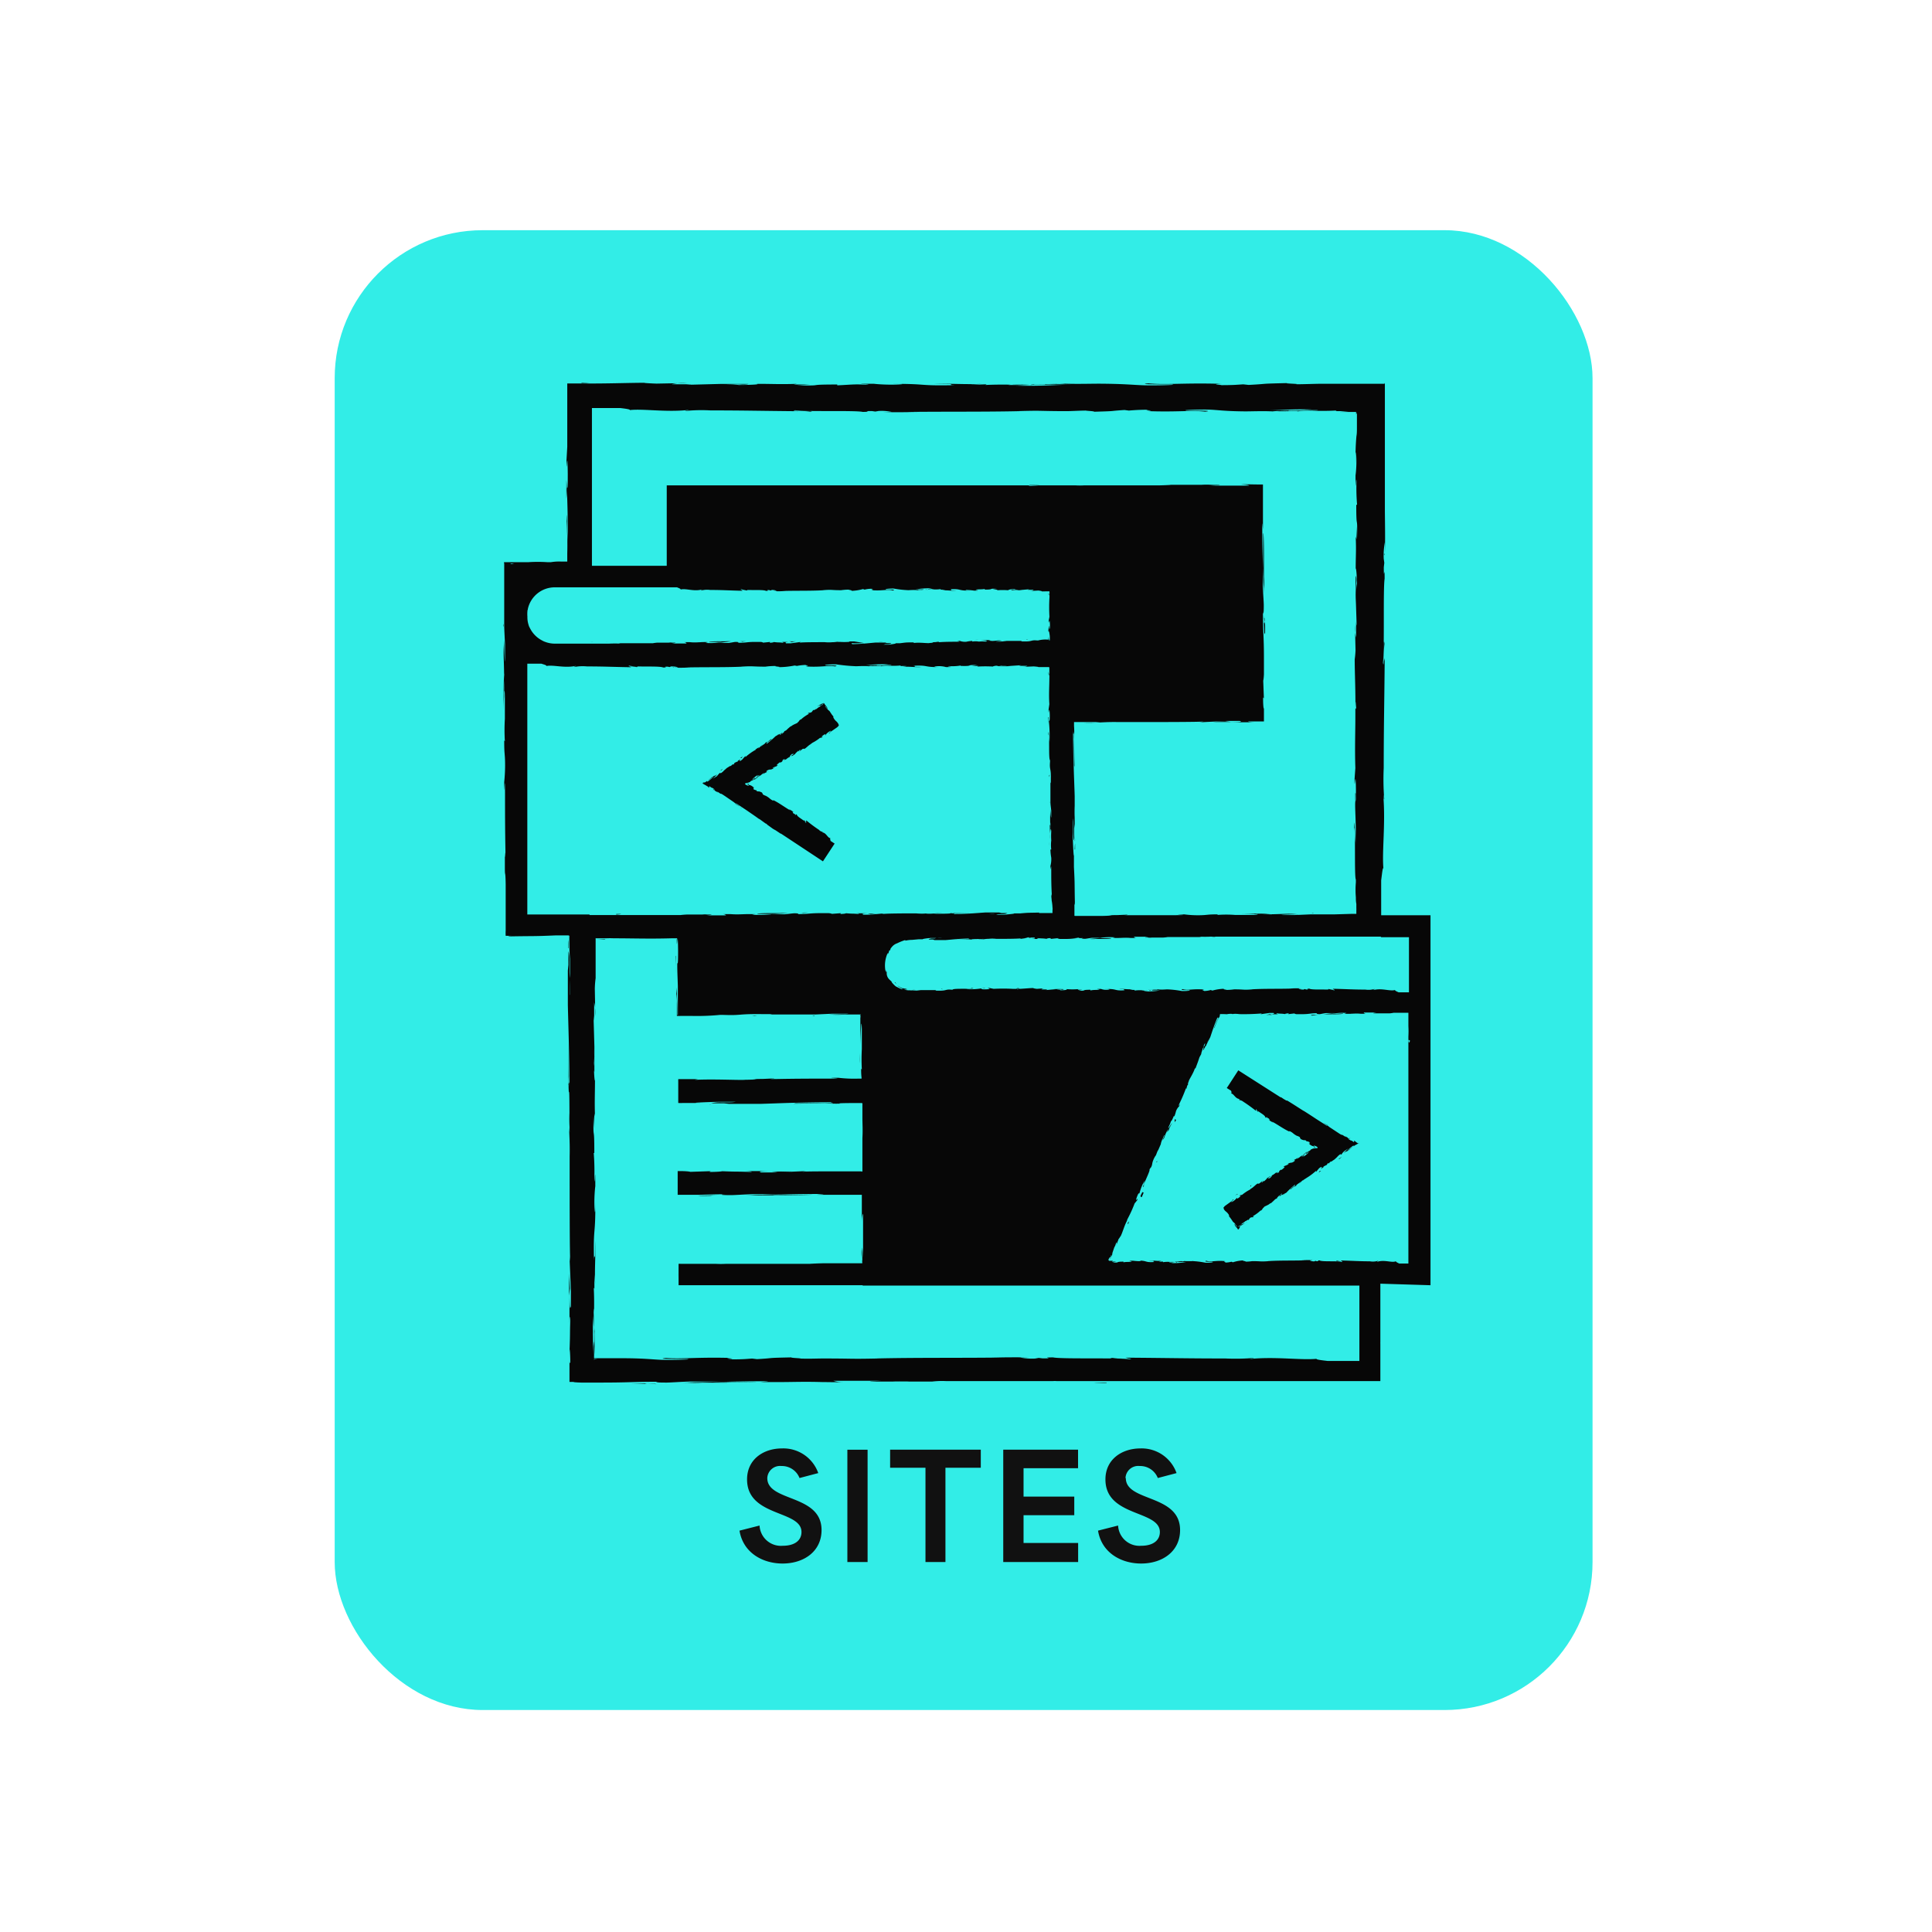 <svg xmlns="http://www.w3.org/2000/svg" viewBox="0 0 235 235"><defs><style>.cls-1{fill:none;}.cls-2{fill:#32ede7;}.cls-3{fill:#111;}.cls-4{fill:#070707;fill-rule:evenodd;}.cls-5{clip-path:url(#clip-path);}</style><clipPath id="clip-path"><path d="M578 28h153v180H578z" class="cls-1"/></clipPath></defs><title>icon-site-235x</title><rect width="153" height="180" x="40.71" y="28" class="cls-2" rx="18"/><path d="M93.33 179.78a1.55 1.55 0 0 1 1.72-1.46 2.3 2.3 0 0 1 2.2 1.46l2.28-.6a4.5 4.5 0 0 0-4.4-3c-2.3 0-4.26 1.35-4.26 3.77 0 4.6 6.62 3.7 6.62 6.4 0 1-.8 1.67-2.27 1.67a2.6 2.6 0 0 1-2.83-2.46l-2.44.62c.44 2.7 2.82 4 5.24 4 2.6 0 4.74-1.48 4.74-4.07 0-4.4-6.6-3.4-6.6-6.32zM103.07 176.34h2.46V190h-2.46zM108.27 178.53h4.3V190H115v-11.47h4.3v-2.2h-11.03v2.2zM122.04 190h9.1v-2.32h-6.64v-3.38h6.17v-2.26h-6.17v-3.45h6.63v-2.26h-9.1V190zM136.9 179.78a1.55 1.55 0 0 1 1.73-1.46 2.3 2.3 0 0 1 2.2 1.46l2.28-.6a4.5 4.5 0 0 0-4.38-3c-2.3 0-4.27 1.35-4.27 3.77 0 4.6 6.62 3.7 6.62 6.4 0 1-.8 1.67-2.26 1.67a2.6 2.6 0 0 1-2.82-2.46l-2.44.62c.44 2.7 2.82 4 5.24 4 2.6 0 4.74-1.48 4.74-4.07 0-4.4-6.6-3.4-6.6-6.32z" class="cls-3"/><path d="M174 156.33v-45h-6v-4.25c.1-.77.18-1.6.27-1.47-.18-2 .26-5.35 0-8.68 0-.74.06.62.1.23a30.25 30.25 0 0 1-.06-3.76v.2c0-5.3.07-7.6.12-13.56l-.1.44c0-1.28 0-1.55.07-2.16-.16-1.47 0 3.6-.18 2.27.2-1.7 0-9 .2-10.2 0-2-.1.57-.1-1.4l.06-.53-.07-.5a8.56 8.56 0 0 1 .14-2c0 .3 0 .9 0 1.22.06-1.57 0-4.3 0-5.15v1.73c0-2.7 0-5.68 0-8.65 0-1.5 0-3 0-4.4 0-.7 0-1.42 0-2.1 0-.37 0-.72 0-1.07s0-.5 0-.74v-.18h-.54.4s.1 0 .1.06-.06 0-.1 0h-3.8c-.85 0-1.74 0-3.92 0h.16c-.88 0-2 .06-3.24.06 1.1-.05-2.07-.1-.63-.15-4.3.1-2.13.08-5 .23l-.65-.07c-1 .06-1.05.1-3.23.1 1.78 0-1.4-.1.6-.16-4.58-.14-6.8.15-8.9-.06-2.1.18 4 .1 2.8.14 1 .05-1.74.13-3.18.1s-2.48-.2-6.16-.2h.76c-1.38 0-2.7.05-4.38 0-.95.1-2.2 0-2.47.12h3.37c-1.9 0-3.7.2-6.85.12.24 0 1.17-.06 1.82-.08-.92 0-1.78 0-2.73 0 .26-.13 4.1 0 6.13-.13-1 0-3.87.1-2.84 0-1.5.2-3.63 0-6.12.13l.16-.08c-.4 0-1.2.05-1.93.05l1.32-.1c-2 .08-3.88-.07-5.82 0 4 0 .9.1 2.62.15-4.88.1-3-.18-8.12-.16.9 0 2.36 0 1.32.07s-2.47 0-3.12-.08c-3.7 0 .57.07-1 .12-1.26-.1-1.82 0-3.44.07v-.1c-4.22 0-1.12.17-4.92.1l1.6-.1h-2l.42-.08c-2.16.07-2.83 0-4.94 0 .5.05-.28.13-2.14.14a9.83 9.83 0 0 0-1.94-.06 17.2 17.2 0 0 1 2.4 0c.13 0 .6 0 .72-.07-1.38 0-3.45 0-4.4 0h1l-3.85.1c-.6 0-.12 0 .36-.06H81.7a5.9 5.9 0 0 1 1.84-.15l-3.66.07c-.24 0-1.87-.08-1.4-.1-2 0-5 .12-7.66.08H69v.94c0 .3 0 .6 0 .92 0 .6 0 1.22 0 1.85 0 1.24 0 2.55 0 4l-.1 1.7c0 2.34.12-2.3.16 1.6 0 2.76-.08 1-.1 2 .05 1.38.14 3.77.07 6.3 0-.84 0-1.5 0-2.28v1.94c-.1-2.34-.07-4-.13-2.2a36.08 36.08 0 0 1 .1 3.9c0 .35 0 .7 0 1h-.68a6 6 0 0 0-1.3.07h-1.27.8a17.35 17.35 0 0 0-2.26 0c-.3 0-.6 0-1 0h-1.96c-.06 0 0 .13 0 .2 0 .62 0 1.15 0 1.44s0 .24 0-.14v2.48c0 .6 0 .6 0 .15V76c0 .55.07 1.77.1 2.36 0 1 0-.48 0-.23v2.1c0 .85-.1-.9-.1-2.34-.16 2 0 1.73 0 6v-2c-.1 1.27-.05 2.8-.1 5.05 0-.53.13-4.48.18-2.2 0 .63 0 1.48 0 2.7a22.13 22.13 0 0 0 0 2.72l-.08-.1c0 1.62.07 1.5.1 2.44a19.46 19.46 0 0 1-.1 2.62c0 2.9.08-2 .1 1.43 0 2.4 0 4.1.05 7 0 1.7-.06-.3-.07.3v1.5c0 .37 0 .25 0 .2 0 1.25.07.1.1 2.07 0 .27 0 1.3 0 2.54 0 .63 0 1.32 0 2 0 .34 0 .68 0 1a5.1 5.1 0 0 0 0 .67H62c.6 0-.3 0-.13.07 3.4-.06 2.9 0 5.66-.12h1.64c.07 0 0 .1 0 .15v.23a1.77 1.77 0 0 0 0-.22.62.62 0 0 0 0-.13s.06 0 .08 0 0 .15 0 .25c0 .6 0 1.62.08 2.57 0-.1 0-.18 0-.27v.68c0-.13 0-.27 0-.4 0 .1 0 .23 0 .34s0 .3 0 .45v1.53a6.38 6.38 0 0 1-.06-.87c0-.37 0-.74 0-1.1a4.66 4.66 0 0 0-.13-1.32c0 .2 0 .6 0 1 0-.2 0-.33 0-.24s0 .43 0 .93l-.07.7v4.18c.07 2.9.17 5.4.2 10-.05-1.13-.08-.24-.14-.3.06-1.25 0-3.55 0-5.93 0 1.24 0 1 0 .65l.06 4.24a15.34 15.34 0 0 0 0 2c.1-.85.06 3.14.1 4.87a12.2 12.2 0 0 1-.07-2.4c-.05 2.3.12 3 .07 5.26 0-.5 0-.8 0-1 0 1.2 0 4.13 0 3.44v-.5c0 3.4 0 10.37.08 10.87a4.72 4.72 0 0 1-.1-.65l.17 4.23v1.87c-.07.24-.14.63-.17-1.33 0 .8 0 1.8 0 3.53 0-.56.08-1.38.1-.63-.07 2.08 0 1.44-.1 4 0-.83.1.1.1 1.4 0-.2-.08.12-.1-.36v2.59s0 0 .07 0h.8c-.83 0-.16.06.57.08-.35 0 2.82 0 3.7 0H73c3.7 0 3.64-.1 7.3-.1-.44 0-1.1.1.77.1.45 0 1.5-.08 2.88-.13h3.78l-4.8.14c1.37 0 .38 0 2.44 0a13 13 0 0 1-1.73 0h4.8c-.2-.06 3.7-.06 3.5-.1l-5.22.05c-.2 0 3-.13 6.43-.12.87 0-.65.08-.58.1.44 0 3.24 0 3.55 0h-1.45c1.9 0 3.1-.07 5.38 0 .8 0 2.35.04 2.48 0a3 3 0 0 1-1.17-.16h2.7-.13H107.2c.27 0-2.1.08-1.14.1h1.06c.83 0-.34 0 1.46 0 .3-.04 3.65 0 .85 0h3.93a10.17 10.17 0 0 1 1.72-.06h11.27c.3 0 1.92 0 1.23 0h2c2 0-2.3 0-.78 0 .13 0 2.68 0 4.15 0-.45 0-3.4 0-4.88 0a2.7 2.7 0 0 1 .45 0H167s-.05 0 0 0h.9s0 0 0-.06v-1c0 .07 0 .63 0 .12 0-.05 0-.32 0-.72v-2.9a.86.86 0 0 1 0-.16c0-.05 0-.1 0-.14v-2.4c0-.08 0-.18 0-.32s0-.3 0-.47v-3.8zM61.3 84.87c0-.56 0-1.68 0-2.1a15.46 15.46 0 0 1 0 2.1zm8 36.15c0-.4 0-1.06 0-1.78-.02.52-.02 1.1-.02 1.76zm98.64-7.02h3.44v6.7h-1.26c-.23-.1-.47-.2-.43-.28-.62.18-1.6-.26-2.6 0-.2 0 .2-.07.08-.12a2.68 2.68 0 0 1-1.1.07h.05c-1.57 0-2.25-.06-4-.1l.13.1a4.56 4.56 0 0 1-.64-.07c-.43.14 1.07 0 .67.16-.5-.2-2.7 0-3-.2-.6 0 .16.1-.42.1l-.15-.06-.15.07c-.4 0-.58-.08-.6-.13a2.23 2.23 0 0 0 .37 0c-.5-.06-1.4 0-1.57 0h.56c-1.6.06-3.54 0-5.08.1h.12c-1.18.1-.94 0-2.24 0a6.65 6.65 0 0 1-1 .07c.33 0-.6-.08-.18-.14a5.67 5.67 0 0 0-1.47.22l-.2-.07a3.17 3.17 0 0 1-.96.12c.52 0-.42-.1.18-.17-1.36-.14-2 .15-2.63-.06-.64.17 1.16.1.8.13.3.06-.5.13-.93.1a12.15 12.15 0 0 0-1.82-.2h.22c-.4 0-.8.07-1.3 0-.27.1-.64 0-.72.13h1a10.2 10.2 0 0 1-2 .12 3.53 3.53 0 0 1 .54-.08c-.3 0-.54 0-.82 0a15 15 0 0 1 1.82-.14c-.3-.05-1.15.1-.84 0-.44.18-1.08 0-1.8.12v-.08c-.13 0-.37 0-.6 0l.4-.1c-.6.08-1.15-.07-1.72 0 1.2 0 .27.1.78.14-1.48.1-.85-.2-2.5-.15.22 0 .83 0 .48.07s-.73 0-.92-.08c-1.1 0 .17.06-.3.1s-.54 0-1 .08v-.08c-1.25 0-.33.16-1.45.1l.47-.1h-.58l.12-.08a8 8 0 0 1-1.47 0c.15.06-.08.14-.63.14-.38 0 .2-.07-.57-.06a1.42 1.42 0 0 1 .7 0 1.72 1.72 0 0 1 .22-.07 11.44 11.44 0 0 0-1.3 0h.3l-1.14.1c-.18 0 0 0 .1-.07-.23 0-.4 0-.73 0 .1-.06.07-.12.55-.15l-1.08.08c-.08 0-.56-.07-.42-.1-.6 0-1.47.13-2.27.1h-.28a22 22 0 0 0-2.3 0l-.5-.1c-.7 0 .68.12-.48.16-.8 0-.3-.08-.6-.1a8.46 8.46 0 0 1-1.85.07c.23 0 .43 0 .66 0h-.57c.68-.08 1.18-.06.64-.13-.08.18-2.22 0-2.3.2h-.38.23c-.74-.07-.55.14-1.5.12-.33 0-.56 0-.34-.07h-.73c-.2 0-.16 0 0 0h-1.12l-.7.08c-.28 0 .15 0 .08 0h-.62c-.25 0 .26-.07.7-.07a1.43 1.43 0 0 0-.64 0 2 2 0 0 1-1-.12 3 3 0 0 0 .52.1 3.7 3.7 0 0 1-1.2-.54c.06.13 1 .6.44.42-.16-.07-.37-.17-.67-.33 0 0-.24-.2-.5-.52h.06c-.3-.3-.3-.27-.46-.47a1.05 1.05 0 0 1-.18-.7c-.17-.73 0 .56-.18-.33a3.62 3.62 0 0 1 .23-1.88c.23-.4 0 .1.1-.05s.1-.25.15-.38.06 0 .06 0c.2-.3-.06-.08.3-.5a1.4 1.4 0 0 1 .6-.4 6.85 6.85 0 0 1 1-.4c.16 0-.08 0 0 .08a4 4 0 0 1 .84-.1l.76-.07h.7c-.5 0 .14-.1.7-.16h.82s-.1 0-.24.06h-.33c-.23 0-.44.1-.4.13h.3c-.05 0-.1 0-.06 0h.27l.2.07H115c.85-.07 1.6-.17 3-.2-.34 0-.07.08-.1.14-.36-.06-1 0-1.74 0 .36 0 .28 0 .2 0l1.24-.06s.27 0 .6.07c-.25-.1.93-.07 1.44-.1 0 0-.1.06-.7.06.67.06.87-.1 1.55-.06a1.8 1.8 0 0 0-.3 0 4 4 0 0 1 1 0h-.2c1 0 3.07 0 3.22-.08a.62.62 0 0 1-.2.1l1.26-.18h.55c.08.07.2.14-.4.17.25 0 .55 0 1 0-.16 0-.4-.1-.18-.1.6.06.43 0 1.18.1-.24 0 0-.12.42-.1-.06 0 0 .08-.1.1l1-.1c-.26 0 0 .07.16.1-.1 0 .85 0 1.1 0h-.4c1.08 0 1.07-.13 2.15-.12-.13 0-.32.1.23.1.13 0 .45-.07.85-.12h1.22l-1.52.14a4.66 4.66 0 0 0 .72 0c.22 0-.33 0-.5 0h1.4c-.05 0 1.1 0 1-.1h-1.54a7.92 7.92 0 0 1 1.9-.1c.27 0-.18.07-.16.08s1 0 1 0h-.43c.58 0 .93-.06 1.6 0 .24 0 .7 0 .74 0-.23 0-.33-.1-.33-.15h1.75c.1 0-.6.08-.32.1a1.14 1.14 0 0 1 .3 0 1.44 1.44 0 0 0 .44 0c.1 0 1.08 0 .25 0 .52 0 .56 0 1.17 0-.14 0 .14 0 .5-.06h3.33c.1 0 .57 0 .37 0 .14 0 .27 0 .58 0 .6 0-.7 0-.24 0 0 0 .8 0 1.23 0a14.08 14.08 0 0 0-1.44 0s.1 0 .25-.05H158s-.2 0 0 0h10zM147 126.47a2.5 2.5 0 0 1-.2.42c.06-.13.13-.28.2-.43zm-4.73 10.68a2.7 2.7 0 0 1-.2.5 1.13 1.13 0 0 1 .2-.5zm-31.95-16.82a.83.83 0 0 1-.55-.14c.16.04.46.08.56.13zm3.72-6.28h.52a2.32 2.32 0 0 1-.5 0zm6.28-2.92a5.68 5.68 0 0 1 .72 0q-.3.02-.7 0zm32.27 0c.45 0 1.35 0 1.68 0a10.14 10.14 0 0 1-1.68-.02zM72 49.63h3.42c.62.07 1.28.16 1.18.25 1.64-.18 4.32.27 7 0 .6 0-.5.06-.18.1a19.5 19.5 0 0 1 3-.06h-.17c4.28 0 6.1.06 10.92.1L96.8 50c1 0 1.25 0 1.74.07 1.18-.15-2.9 0-1.82-.17 1.37.2 7.28 0 8.2.2 1.6 0-.46-.1 1.13-.1l.42.06.4-.07a5.72 5.72 0 0 1 1.6.12c-.24 0-.7 0-1 0 1.36.07 3.82 0 4.28 0h-1.52c4.33-.06 9.63 0 13.82-.1h-.32c3.2-.1 2.56 0 6.07 0h-.12c.7 0 1.64-.07 2.6-.07-.9 0 1.67.1.5.15 3.47-.1 1.72-.07 4-.22l.53.07a25.73 25.73 0 0 1 2.6-.1c-1.43.05 1.13.1-.48.16 3.68.15 5.47-.13 7.15.07 1.7-.18-3.18-.1-2.23-.13-.8-.06 1.4-.14 2.55-.12s2 .22 5 .22h-.6c1.1 0 2.16-.06 3.5 0 .78-.1 1.78 0 2-.13h-2.7c1.53 0 3-.18 5.5-.1-.2 0-.94.05-1.46.07.74 0 1.43 0 2.2 0-.22.13-3.3 0-4.95.13.78.06 3.1-.1 2.28.05 1.2-.2 2.9 0 4.92-.13l-.14.08c.32 0 1 0 1.56 0l-1.06.1c.4 0 .8 0 1.2 0h.8s0 .14 0 .2 0 .1 0 .2v.3c0 .37 0 .76 0 1.15 0-.82 0-1.27 0-1.5a.42.42 0 0 1 0-.16s.07.16.1-.2c0 .16 0 .7 0 1s0 .62 0 .86c0 .47 0 .78-.06 1.1a28.38 28.38 0 0 0-.1 3.3c0-.7 0-1.9.07-1.06s0 2-.08 2.52c0 3 .07-.46.12.8a22.64 22.64 0 0 0 .07 2.78h-.1c0 3.4.16.9.1 4L165 64v1.6l-.1-.33c.08 1.73 0 2.27 0 4 0-.4.14.22.15 1.73a5.6 5.6 0 0 0-.06 1.55 10.12 10.12 0 0 1 0-1.93c0-.1 0-.48-.08-.57-.05 1.1 0 2.77 0 3.54 0-.3 0-.65 0-.84l.1 3.1c0 .48-.04.1-.06-.3 0 .63 0 1.08 0 2a4.5 4.5 0 0 1-.14-1.48l.07 3a10.14 10.14 0 0 1-.1 1.13c0 1.64.12 4 .08 6.18 0 .1 0 .34 0 .8 0 2-.08 3.83 0 6.24l-.1 1.37c0 1.88.13-1.86.17 1.28 0 2.23-.08.83-.1 1.62 0 1.1.14 3 .07 5.07 0-.68 0-1.2 0-1.84l-.05 1.56c-.08-1.9-.06-3.25-.13-1.8.18.23 0 6.07.2 6.3v1-.64a10.44 10.44 0 0 0 0 1.8c0 .24 0 .48.06.82 0 .18 0 .37 0 .6v.6s-.1 0-.15 0h-.6c-.2 0-.2 0 .12 0l-2 .06c-.5 0-.47 0-.1 0h-2.8l-1.9.08c-.77 0 .4 0 .2 0h-1.7c-.68 0 .72-.1 1.9-.08-1.6-.16-1.4 0-4.82 0h1.6c-1-.1-2.27-.06-4.08-.1.43 0 3.6.13 1.78.17-.52 0-1.2 0-2.18 0a14.5 14.5 0 0 0-2.2 0l.1-.07c-1.3 0-1.2.07-2 .1a12.83 12.83 0 0 1-2.1-.1c-2.33 0 1.6.08-1.14.1-1.94 0-3.3 0-5.62 0-1.35 0 .25 0-.24-.06l-1.2.05c-.3 0-.2 0-.15 0-1 0-.08.07-1.67.1-.22 0-1 0-2 0h-1.27s-.08 0-.07-.06v-.66c0-.26 0-.5 0-.77 0-.48 0 .23.06.1-.06-2.72 0-2.33-.12-4.55v-1.9c0 1.4-.1-.38-.15-2a1.77 1.77 0 0 0 0 .24v-.55c0 .1 0 .2 0 .32 0-.1 0-.2 0-.3s0-.23 0-.35v-1.4a4.25 4.25 0 0 1 .05.7c0 .3 0 .6 0 .88 0 .62.08 1.2.12 1.06s0-.48 0-.82c0 .16 0 .26 0 .2s0-.36 0-.76l.07-.57v-3.38c-.07-2.33-.18-4.35-.2-8 .05.92.08.2.13.25-.06 1 0 2.86 0 4.77 0-1 0-.8.05-.54l-.06-3.4a11.48 11.48 0 0 0 0-1.62c0 .17 0 .1 0-.14s0-.2 0-.33h3.14a8 8 0 0 1-1.94.06c1.87.06 2.4-.1 4.24-.06h-.8c1 0 3.33 0 2.78 0h-.42c2.75 0 8.36 0 8.77-.07a3.56 3.56 0 0 1-.53.1l3.4-.17h1.5c.2.06.52.14-1.06.16.66 0 1.47 0 2.84 0-.44 0-1.1-.1-.5-.1H153.74v-.28c0-.12 0-.24 0-.4s0-.6 0-1.13c0 .66-.12-.08-.1-1.14 0 .17.08-.1.1.3l-.1-2.63c0 .66.07.12.1-.47 0 .27 0-2.27 0-3v1.1c0-3-.13-2.92-.12-5.86 0 .35.1.88.1-.62 0-.37-.07-1.22-.12-2.32v-3c0 1.37.1 2.87.14 3.87 0-1.1 0-.3 0-2a8.6 8.6 0 0 1 0 1.4v-3.9c0 .18 0-3-.1-2.8v4.2c0 .17-.12-2.43-.1-5.18 0-.7.07.53.08.47 0-.36 0-2.6 0-2.86v1.17c0-.77 0-1.4 0-2 0-.34 0-.68 0-1V59s0-.08 0-.07H153c-.63 0-1.9-.05-2 0 .62 0 .93.1.94.14h-4.68c-.2 0 1.7-.07.92-.1h-.86a8.46 8.46 0 0 0-1.17 0c-.24 0-2.94 0-.68 0h-3.16c.35 0-.4.05-1.38.07h-9.08a8.56 8.56 0 0 1-1 0h-1.58c-1.62 0 1.86 0 .63 0-.12 0-2.17 0-3.36 0 .37 0 2.75 0 3.94 0H97.53s.5 0 .1 0H81.1v9.78H72zM130.7 98c0 .34 0 .86 0 1.45-.02-.45-.02-.93 0-1.45zM64.2 74.17s0 0 0-.08a3.35 3.35 0 0 1 3.27-2.65h14.88c.23.1.48.18.44.27.6-.18 1.58.26 2.56 0 .22 0-.18.07-.07.12a2.73 2.73 0 0 1 1.1-.07h-.06c1.58 0 2.25.06 4 .1l-.13-.1a4.2 4.2 0 0 1 .64.07c.44-.14-1.06 0-.67-.16.5.2 2.68 0 3 .2.6 0-.17-.1.4-.1l.17.06.15-.07c.37 0 .56.08.58.13a2.3 2.3 0 0 0-.37 0c.5.06 1.4 0 1.6 0h-.58c1.6-.06 3.54 0 5.08-.1h-.1c1.16-.1.93 0 2.22 0a6.75 6.75 0 0 1 1-.07c-.33 0 .6.1.2.15a5.75 5.75 0 0 0 1.46-.22l.2.07a3.25 3.25 0 0 1 1-.1c-.54 0 .4.1-.2.16 1.36.13 2-.16 2.64.05.62-.18-1.17-.1-.82-.14-.3-.05.5-.12.93-.1a12.55 12.55 0 0 0 1.83.2h-.23c.4 0 .8-.06 1.3 0 .28-.1.65 0 .73-.1h-1a10.37 10.37 0 0 1 2-.13 3.53 3.53 0 0 1-.54.08c.27 0 .52 0 .8 0a13.47 13.47 0 0 1-1.8.14c.28.04 1.13-.1.83 0 .44-.2 1.07 0 1.8-.13l-.04.08c.12 0 .37 0 .58 0l-.4.1c.6-.08 1.16.07 1.73 0-1.18 0-.25-.1-.76-.15 1.48-.1.85.2 2.5.15-.22 0-.84 0-.5-.07a7.17 7.17 0 0 1 .94.08c1.1 0-.17-.08.3-.13s.53 0 1-.07v.08c1.24 0 .33-.16 1.45-.1l-.48.1h.6l-.13.08a8.93 8.93 0 0 1 1.46 0c-.15 0 .08-.14.63-.14.4 0-.2.07.6.06a1.56 1.56 0 0 1-.73 0s-.17 0-.2.06a11.42 11.42 0 0 0 1.3 0h-.3l1.13-.1c.18 0 0 0-.1.06.22 0 .38 0 .72 0-.1.06-.06.12-.54.15l1.08-.06c.07 0 .56.07.4.1a4.25 4.25 0 0 0 .5 0H127.65a.15.15 0 0 1 0 .06.38.38 0 0 1 0 .13 2.9 2.9 0 0 0 0 .3 1.9 1.9 0 0 1 0 .3 19.7 19.7 0 0 0 0 2.3l-.1.5c0 .7.12-.7.16.47 0 .8-.08.3-.1.6s.06.47.08.8a3 3 0 0 1 0 .4v.1s-.08 0-.1 0 .06-.1.07-.17 0 .15-.1.1 0-.08 0-.1a.57.57 0 0 0 0-.13c0-.14 0-.13-.04.14 0 0 .07 0 .1.07h-.18a3.55 3.55 0 0 0-1.16.1h-.37.22c-.74-.07-.55.14-1.5.12-.32 0-.55 0-.33-.06h-.74c-.22 0-.17 0 0 0h-1.12l-.7.08c-.28 0 .15 0 .08 0h-.62c-.26 0 .26-.08.7-.08-.6-.16-.53.05-1.78 0h.6a14.7 14.7 0 0 0-1.5-.1c.14 0 1.3.13.64.18a4.35 4.35 0 0 0-.8 0 2.38 2.38 0 0 0-.8 0v-.08a4.7 4.7 0 0 0-.73.1 1.82 1.82 0 0 1-.77-.1c-.86 0 .6.08-.42.1-.72 0-1.2 0-2.07.05-.5 0 .1 0-.1-.06l-.43.06c-.1 0-.07 0-.06 0-.37 0 0 .07-.6.1-.17.07-1.2-.1-1.94 0-.18 0 .1 0 0-.07-1 0-.85 0-1.67.1h-.7c.52 0-.13.12-.7.17h-.64s.1 0 .24-.06h.33c.23 0 .44-.1.4-.13h-.3c.05 0 .1 0 .06 0h-.28l-.2-.06h-1.2c-.85.07-1.6.17-3 .2.34 0 .07-.08.1-.14.36.06 1 0 1.74 0-.36 0-.28 0-.2 0l-1.22-.2s-.27 0-.6 0c.25.1-.93.06-1.44.1 0 0 .1-.07.7-.07-.67-.06-.87.1-1.55.06a1.65 1.65 0 0 0 .3 0 5.08 5.08 0 0 1-1 0h.15c-1 0-3.07 0-3.22.07a.62.62 0 0 1 .2-.1l-1.26.17h-.57c-.07-.07-.18-.14.4-.17-.24 0-.54 0-1 0 .17 0 .4.08.2.1-.63-.07-.44 0-1.2-.1.25 0 0 .1-.4.1.05 0 0-.08.1-.1l-1 .1c.24 0 0-.08-.17-.1.1 0-.84 0-1.1 0h.42c-1.1 0-1.08.12-2.16.1.12 0 .3-.1-.24-.1-.14 0-.45.08-.85.13h-1.23l1.52-.2a4.75 4.75 0 0 0-.74 0c-.2 0 .34 0 .52 0h-1.42c.06 0-1.1 0-1 .08h1.55a8 8 0 0 1-1.9.12c-.25 0 .2-.07.17-.1s-1 0-1 0h.42c-.57 0-.92.07-1.6 0-.23 0-.7 0-.73 0 .23 0 .33.1.33.16h-1.75c-.07 0 .63-.08.34-.1h-.32a1.44 1.44 0 0 0-.43 0c-.1 0-1.1 0-.26 0-.53 0-.56 0-1.17 0 .13 0-.15 0-.5.07h-3.38c-.1 0-.57 0-.37 0-.14 0-.27 0-.58 0-.6 0 .7 0 .23 0 0 0-.8 0-1.23 0a14.28 14.28 0 0 0 1.45 0s-.1 0-.26.05h-7.8a3.36 3.36 0 0 1-1.2-.23 1.87 1.87 0 0 1-.32-.15 3.35 3.35 0 0 1-1.4-1.34c-.07-.12-.13-.25-.2-.38a4.74 4.74 0 0 1-.14-.5 3.08 3.08 0 0 1-.06-.6v-.1a3.92 3.92 0 0 1 .02-.8zm56.3 3.7a1.38 1.38 0 0 1-.62 0 2.62 2.62 0 0 1 .62 0zm-13.1.2h-.54a2.4 2.4 0 0 1 .53 0zm-35.7 33.16h-7.56V108.13s0 .25 0 0c0 0 0-.13 0-.3v-27.1h1.72c.3.1.64.18.6.28.8-.17 2.16.27 3.5 0 .3 0-.25.08-.1.12a5.3 5.3 0 0 1 1.53-.07h-.1c2.15 0 3.07.06 5.48.1l-.18-.08a8.18 8.18 0 0 1 .87.06c.6-.15-1.45 0-.9-.17.68.2 3.64 0 4.1.22.8 0-.23-.1.57-.1l.2.05.2-.08c.54 0 .8.08.82.13h-.5c.68.07 1.92 0 2.15 0h-.76c2.18-.06 4.84 0 6.94-.1h-.16c1.6-.1 1.28 0 3 0h-.02a8.73 8.73 0 0 1 1.3-.08c-.44.05.85.1.26.14a9.94 9.94 0 0 0 2-.2l.27.05a6.46 6.46 0 0 1 1.3-.12c-.72.06.57.1-.24.18 1.83.13 2.73-.15 3.58 0 .85-.18-1.6-.1-1.13-.13-.4-.06.7-.14 1.28-.12a21.94 21.94 0 0 0 2.5.23h-.3c.54 0 1.08-.06 1.76 0 .37-.1.87 0 1-.13h-1.37a19.4 19.4 0 0 1 2.77-.1l-.74.07c.37 0 .72 0 1.1 0-.1.13-1.65 0-2.48.13.4.06 1.56-.1 1.15.05.6-.18 1.46 0 2.47-.12l-.07.08a7.1 7.1 0 0 1 .78 0l-.52.1c.82-.08 1.57.08 2.35 0-1.63 0-.36-.08-1.06-.14 2-.1 1.16.2 3.42.16-.3 0-1.16 0-.68-.08s1 0 1.26.08c1.5 0-.23-.08.4-.12a5.73 5.73 0 0 0 1.4-.07V81c1.7.05.46-.15 2-.1l-.65.1h.8l-.16.08a16.58 16.58 0 0 1 2 0c-.2 0 .1-.13.87-.13.5 0-.3.07.78 0a2.4 2.4 0 0 1-1 0l-.3.07a17.53 17.53 0 0 0 1.8 0h-.43l1.54-.1c.24 0 0 0-.14.07.3 0 .53 0 1 0-.12.05-.1.1-.74.13l1.48-.06c.1 0 .75.06.56.08H127.54c.1 0 .08 0 .1.15 0 .28 0 .56 0 .83a3.54 3.54 0 0 1 0 .4c0 1-.08 1.92 0 3.13l-.1.7c0 1 .1-.94.15.64 0 1.12-.1.42-.1.8a17.3 17.3 0 0 1 .06 2.56c0-.35 0-.6 0-.93v.78c-.1-.93-.07-1.6-.13-.88.18.1 0 3 .2 3.15v.5c0-.13 0-.16 0-.3-.08 1 .13.74.1 2 0 .45 0 .77-.05.46v1c0 .3 0 .23 0-.07v1.54c0 .25.07.73.1 1 0 .4 0-.2 0-.1v.85c0 .34-.1-.36-.1-.94a20.88 20.88 0 0 0 0 2.42v-.8c-.08.5 0 1.14-.1 2 0-.2.14-1.8.2-.9a8.22 8.22 0 0 0 0 1.1 4.33 4.33 0 0 0 0 1.1h-.1a6.74 6.74 0 0 0 .1 1 3.23 3.23 0 0 1-.1 1c0 1.17.1-.8.1.58 0 1 0 1.65.06 2.82 0 .68-.05-.12-.07.12l.06.6c0 .16 0 .1 0 .08a5.63 5.63 0 0 1 .1.84 1.2 1.2 0 0 1 0 .37c0 .06 0 .13 0 .2v.12h-.13c-.1 0-.45 0-.7 0s-.56 0-.8 0 .1 0 0-.06c-1.36.04-1.17 0-2.28.1h-1c.7 0-.2.1-1 .16h-.94a1.3 1.3 0 0 1 .35-.07h.45c.3 0 .6-.1.53-.13h-.4c.08 0 .14 0 .1 0h-.38l-.28-.07h-1.7c-1.16.08-2.18.18-4 .2.46 0 .1-.07.12-.13.5.06 1.44 0 2.4 0-.5 0-.4 0-.27 0l-1.72.06s-.36 0-.8-.06c.33.1-1.28.07-2 .1 0 0 .1-.06 1-.06-.94-.06-1.22.12-2.14 0a2.17 2.17 0 0 0 .4 0 7.58 7.58 0 0 1-1.4 0h.22c-1.38 0-4.2 0-4.4.1a1 1 0 0 1 .27-.1l-1.7.16H105c-.1-.07-.26-.14.54-.17-.33 0-.74 0-1.43 0 .24 0 .57.07.26.08-.83-.07-.58 0-1.6-.1.32 0 0 .1-.58.1.1 0 0-.08.15-.1l-1.32.1c.34 0 .07-.07-.22-.1.13 0-1.14 0-1.5 0h.56c-1.48 0-1.47.12-2.94.12.18 0 .44-.1-.3-.1-.2 0-.63.07-1.18.12h-1.7c.7-.06 1.53-.1 2.08-.14a8.84 8.84 0 0 0-1 0c-.3 0 .45 0 .7 0h-2c.1 0-1.48 0-1.4.1h2.1a15.72 15.72 0 0 1-2.6.1c-.34 0 .27-.07.24-.08-.18 0-1.3 0-1.43 0h.6c-.78 0-1.26.07-2.18 0-.32 0-.95 0-1 0 .3 0 .45.1.45.15H86c-.1 0 .85-.08.46-.1h-.43a2.58 2.58 0 0 0-.6 0c-.1 0-1.46 0-.33 0-.7 0-.75 0-1.6 0 .2 0-.2 0-.7.06h-4.58c-.13 0-.78 0-.5 0-.2 0-.38 0-.8 0-.8 0 .94 0 .32 0-.05 0-1.08 0-1.68 0 .2 0 1.38 0 2 0 0 0-.13 0-.35 0h-5.5zm56-10.1a5 5 0 0 1 0-.85 2.58 2.58 0 0 1 .04.85zm-23 23.1c0 .3 0 .62 0 1.06 0-.27 0-.65 0-1v-.53a.82.82 0 0 1 0-.2.5.5 0 0 1 0 .24c0 .2 0 .28 0 .43zm-32.47 41.14a.13.13 0 0 1 0-.06s0 .06.07 0h.37zm93.12.17h-3.86c-.7-.08-1.45-.17-1.35-.26-1.84.18-4.87-.27-7.9 0-.67 0 .57-.06.2-.1a26.62 26.62 0 0 1-3.4.06h.2c-4.84 0-6.9-.06-12.34-.1l.4.1c-1.16 0-1.4 0-2-.08-1.33.15 3.3 0 2.07.17-1.55-.2-8.23 0-9.27-.22-1.8 0 .52.12-1.27.12l-.48-.06-.45.08a7.28 7.28 0 0 1-1.82-.13h1.12c-1.42-.05-3.92 0-4.68 0h1.58c-4.9.07-10.88 0-15.6.12h.35c-3.6.08-2.9 0-6.86 0h.13c-.8 0-1.85.06-2.94 0 1 0-1.9-.1-.58-.14-3.92.08-1.93.07-4.52.22l-.6-.07c-.88.06-1 .1-2.94.1 1.63-.05-1.26-.1.56-.17-4.16-.13-6.17.15-8.08 0-1.9.18 3.6.1 2.53.13.9.05-1.58.13-2.88.1s-2.27-.22-5.6-.2h.67c-.62 0-1.23 0-1.88 0h-1.6s0 0 0-.08 0-.1 0-.15v-.93a3 3 0 0 0-.07-.9v2.08a2.8 2.8 0 0 1 0-.32q0-.65-.06-1.37c0-1-.05-2.1 0-3.54 0 .2.06 1.06.08 1.65 0-.84 0-1.6 0-2.48.13.25 0 3.73.14 5.6 0-.9-.1-3.53 0-2.6-.2-1.34 0-3.3-.13-5.55l.08.15c0-.36 0-1.1 0-1.76l.1 1.2c-.1-1.83.07-3.53 0-5.3 0 3.7-.1.84-.15 2.4-.1-4.45.2-2.7.16-7.4 0 .8 0 2.15-.08 1.2s0-2.23.08-2.83c0-3.36-.08.52-.12-.9a28.8 28.8 0 0 0-.07-3.14h.07c0-3.84-.15-1-.1-4.47l.1 1.46v-1.8l.08.37c-.06-2 0-2.58 0-4.5 0 .45-.13-.25-.13-2a7.73 7.73 0 0 0 0-1.76 12.05 12.05 0 0 1 0 2.2c0 .1 0 .53.06.64 0-1.25 0-3.14 0-4 0 .34 0 .73 0 .94l-.1-3.5c0-.54 0-.1.07.33 0-.7 0-1.2 0-2.23a5.12 5.12 0 0 1 .14 1.67l-.06-3.33a11.35 11.35 0 0 1 .1-1.28c0-.93 0-2 0-3.27 0-.5 0-1 0-1.58 0-.06 0 0 .07 0h1.22a8.87 8.87 0 0 1 .9 0c2.3 0 4.33.08 7.05 0H82.32c.07 0 .05.07 0 .1 0 2 .12-2.05.16 1.4 0 2.52-.1.95-.1 1.83 0 .63.04 1.5.07 2.47 0 .5 0 1 0 1.57 0 .27 0 .55 0 .83v1s0 .15 0 .13h-.06v-.83c0-.17 0-.34 0-.5v-1 1.92c0-1.15-.07-2.1-.08-2.6s0-.4-.06.43a4.94 4.94 0 0 1 .08 1.17c0 .45 0 1 0 1.52a4.77 4.77 0 0 0 .54 0H84a29 29 0 0 0 3.55-.12h1.16-.7c2.26.08 1.68-.13 4.58-.1 1 0 1.72 0 1 .05h2.26c.55 0 .52 0 .13 0h3.16l2.15-.1c.87 0-.44 0-.22 0h1.9c.8 0-.8.1-2.1.1a13.3 13.3 0 0 0 1.93 0h1.7c.07 0 .14 0 .2 0 0 .28 0 .6 0 1v-.86s0-.1 0-.1h-.17a.3.3 0 0 1 .12 0s0 .06 0 .08c0 .32 0 .66 0 1 0 .75 0 1.6 0 2.63 0-.48.13-4.07.18-2 0 .58 0 1.35 0 2.47a21.94 21.94 0 0 0 0 2.46l-.08-.08a7.6 7.6 0 0 0 .05 1.13c0 .06 0 .07-.06.07H104.38a16.3 16.3 0 0 1-2.38-.1c-2.63 0 1.82.08-1.3.1-2.18 0-3.72 0-6.34.05-1.53 0 .27-.05-.28-.07l-1.36.06c-.33 0-.22 0-.17 0-1.14 0-.1.08-1.9.1-.48.07-3.68-.1-5.9 0-.56 0 .26-.06.1-.08H82.5s0 .06 0 .1a1.2 1.2 0 0 0 0 .18v.57c0 .3 0 .57 0 .93 0 .18 0 .38 0 .62s0 .32 0 .5a3.47 3.47 0 0 0 .56 0h2.12c-1.57 0 .44-.1 2.2-.14h2.12a5.2 5.2 0 0 1-.8.06h-1a4.67 4.67 0 0 0-1.2.12h.93-.22c.1 0 .4 0 .85 0l.64.07h3.81c2.62-.08 4.9-.2 9.07-.2-1 0-.22.07-.27.13-1.14-.07-3.23 0-5.4 0 1.14 0 .9 0 .6.05l3.85-.06a15 15 0 0 0 1.84.05c-.38-.05.33-.06 1.34-.07h1.18c.1 0 .22 0 .18.1 0 .52 0 1 0 1.4 0 0 0 0 0-.35 0-.17 0-.4 0-.7 0-.1 0-.22 0-.37s0 .05 0 .07v.65c0 .37 0 .72 0 1.06 0 .68.06 1.35 0 2.4 0-.48 0-.73 0-.92 0 1.1 0 3.76 0 3.13v-.46c0 .4 0 .83 0 1.3v1c0 .05-.13 0-.2 0h-3.14c-2 0-3.73 0-4 .06a4.1 4.1 0 0 1 .6-.1l-3.86.17h-1.7c-.22-.06-.57-.14 1.2-.16-.73 0-1.64 0-3.2 0 .5 0 1.26.1.57.1-1.88-.07-1.3 0-3.63-.1.76 0-.08.1-1.27.1.18 0-.1-.08.33-.1l-3 .1c.74 0 .13-.08-.54-.1h-.35c-.08 0-.2 0-.28 0v2.74s0 .16 0 .14h.4c-.1 0-.25 0-.36 0h2.45c.82 0 1.64-.07 3.3-.06-.4 0-1 .1.7.1.42 0 1.38-.07 2.63-.12H95l-4.38.14c1.26 0 .35 0 2.23 0a13.57 13.57 0 0 1-1.58 0h4.38c-.2 0 3.34-.05 3.17-.08l-4.75.05c-.2-.05 2.75-.14 5.85-.13.8 0-.6.08-.53.1.4 0 2.93 0 3.22 0h-1.32c.86 0 1.57 0 2.3 0h1.24v.4c0 .22 0 .47 0 .73 0 .7 0 2.13 0 2.26 0-.7.1-1.06.15-1.07v2.44-.1 3c0 .25-.1-1.9-.1-1 0 0 0 .7 0 1a1.2 1.2 0 0 1 0 .33.67.67 0 0 0 0 .2s0 .13 0 .14h-.42c-.27 0-3.32 0-.77 0H100c.4 0-.47 0-1.56.07h-10.2a10.8 10.8 0 0 1-1.12 0h-1.78c-1.82 0 2.1 0 .7 0H82.8a1.14 1.14 0 0 0-.26 0s.1 0 .16 0h4-4.16v2.6H104.93v.04H113s-.58 0-.1 0h52.45zm-74.18-31.18c-.38 0-1 0-1.63 0zm-8.76 10.9v.1-.15zm85.15 8.2c-.2-.04.17-.06.06-.1a2.17 2.17 0 0 1-1 .06h.07c-1.4 0-2-.06-3.6-.1l.12.1a2.53 2.53 0 0 1-.6-.08c-.38.15 1 0 .6.17-.44-.18-2.4 0-2.7-.2-.52 0 .16.1-.36.1l-.14-.05-.14.07c-.34 0-.5-.08-.53-.13a1.83 1.83 0 0 0 .33 0c-.45-.07-1.26 0-1.4 0h.5c-1.44.05-3.18 0-4.56.1h.1c-1.05.08-.85 0-2 0a5.34 5.34 0 0 1-.86.06c.3-.05-.55-.1-.17-.15a4.73 4.73 0 0 0-1.32.23l-.17-.07a2.9 2.9 0 0 1-.86.1c.47 0-.37-.1.16-.16-1.2-.14-1.8.15-2.36-.06-.56.18 1.05.1.74.14.26.05-.46.13-.84.1a10.83 10.83 0 0 0-1.64-.2h.2a11.4 11.4 0 0 1-1.16 0c-.25.1-.58 0-.66.12h.9a8.3 8.3 0 0 1-1.82.12 3.1 3.1 0 0 1 .5-.08c-.26 0-.48 0-.74 0 .07-.14 1.1 0 1.63-.14-.26-.05-1 .1-.75 0-.4.18-1 0-1.63.12v-.08a4.87 4.87 0 0 1-.5 0l.33-.1c-.53.08-1-.07-1.54 0 1.07 0 .24.1.7.15-1.3.1-.82-.2-2.13-.16.25 0 .6 0 .33.07a7.86 7.86 0 0 1-.83-.06c-1 0 .15.07-.27.12s-.48 0-.9.07v-.08c-1.13 0-.3.16-1.32.1l.44-.1h-.53l.12-.1a1.2 1.2 0 0 0-.22 0h-.13c-.07 0-.2 0-.08-.1-.1.08-.18.05 0-.24s0 .22.25-.4c0 .07 0 .16-.06.26a.47.47 0 0 1-.07.15l-.07.1s0 .05 0 .05a4.57 4.57 0 0 0 .4-.82 1.3 1.3 0 0 1-.14.24l.34-1c.1-.13 0 0 0 .12.08-.2.1-.35.23-.63 0 .1.07.1-.08.5l.34-.9c.05 0 .27-.43.23-.3.25-.48.44-1.26.78-1.9a.78.78 0 0 1 .08-.24 15.72 15.72 0 0 0 .85-1.87l.3-.37c.23-.6-.37.5 0-.47.27-.68.18-.2.3-.44a6.77 6.77 0 0 1 .64-1.56c-.08.2-.16.36-.24.56l.26-.45c-.18.6-.4 1-.13.6-.13-.15.8-1.84.68-2l.18-.3-.08.2c.35-.58.1-.5.46-1.27.14-.26.25-.44.18-.25l.24-.62c.08-.16.1-.1 0 .07l.4-.92c0-.14.13-.45.18-.6s0 .12 0 .07l.2-.52c.13-.2 0 .25-.2.6.38-.4.17-.44.72-1.43l-.2.5a12.24 12.24 0 0 0 .66-1.18c-.1.1-.62 1-.4.44a3.8 3.8 0 0 0 .27-.66c.07 0 .2-.27.35-.64l.06.06a4.17 4.17 0 0 0 .2-.63 1.56 1.56 0 0 1 .38-.6c.33-.68-.3.46.06-.38a17.68 17.68 0 0 0 .73-1.7c.2-.4 0 .08.1-.06l.1-.38c0-.1.05-.06.05 0 .12-.3-.06-.05.14-.54 0-.16.55-.93.74-1.56.1-.14 0 .1.06.05.3-.82.27-.7.5-1.4l.3-.55c-.22.4 0-.16.14-.64v.07l.07-.17v.1-.19l.16-.35s0 .1 0 .23l-.16.25c0 .2-.1.4 0 .37a2.5 2.5 0 0 1 .1-.26c0 .06 0 .1 0 .07a1 1 0 0 0 .08-.22l.14-.14v-.06l.48-.95c.25-.73.44-1.38.92-2.5-.08.3 0 .1.1.14-.2.27-.38.86-.65 1.43.14-.3.14-.22.1-.13l.43-1.05s.13-.2.27-.46c-.05 0-.05 0 0-.07v-.1s0-.08.08-.07h.86s-.1.06-.65 0c.6.07.8-.1 1.4 0h-.27a3.34 3.34 0 0 1 .92 0h-.14a26.44 26.44 0 0 0 2.9-.08s-.13.1-.18.1l1.12-.16h.5c.06.05.17.13-.35.15a9.26 9.26 0 0 0 .93 0c-.15 0-.36-.1-.16-.1.55.07.38 0 1.06.1-.22 0 0-.1.37-.1-.05 0 0 .08-.1.1l.87-.1c-.22 0 0 .08.16.1-.1 0 .74 0 1 0h-.37c1 0 1-.12 1.95-.12-.12 0-.3.1.2.12.12 0 .4-.08.77-.13h1.1l-1.38.14c.37 0 .1 0 .65 0 .2 0-.3 0-.47 0h1.28c-.05 0 1 0 .94-.1l-1.4.07a6.15 6.15 0 0 1 1.72-.13c.23 0-.17.08-.15.1s.86 0 .95 0h-.4c.52 0 .84-.06 1.44 0 .2 0 .6 0 .65 0-.2 0-.3-.1-.3-.15h1.53c.07 0-.55.07-.3.1h.28c.22 0-.1 0 .4 0 .07 0 1 0 .2 0 .48 0 .5 0 1.06 0-.12 0 .14 0 .46-.07h1.8c0 .36 0 .7 0 1.15 0 .08 0 .5 0 .33 0 .12 0 .24 0 .52 0 .53 0-.62 0-.2 0 0 0 .7 0 1.1a11.48 11.48 0 0 0 0-1.3s0 .08 0 .23v2.86c0 .64 0 2.27 0 3.22 0 .13 0 .33 0 .38V135.65s0-.17 0 0 0 .1 0 .22v17.82h-1.12c-.2-.1-.42-.2-.4-.28-.44.23-1.32-.2-2.2.05zm-74-29.9zm5.52 0h-.13c-.2-.02-.1-.03.14-.04zm-12.54 10.9H85.1zM72.7 114.27l.88-.06c-.1.03.5.06-.87.06zm52.78 50.85h-.24c.16 0 .27 0 .24 0zm-29.1-11.44zm-24.2 8.17c0-.05 0-.1 0-.15.03.55.03.85 0 .15zm21.65-19.35zm.83.1l-.83-.1c.8 0 1.42 0 2.48 0zM82.5 153.68s0 .2 0 .28zm22.22-19.26zm-18.3 0h.2c-.4 0-.4 0-.2-.02zm-12.84-20.2zm31.23 38.67a6.7 6.7 0 0 1 0-.94c.02.2.02.46 0 .93zm.13 3.38v.05-.05zm-18.6 0h.8-.87zm-3.84-.82c0 .84 0 .88 0 .54s0-.76 0-.87c-.03-2.33 0 .17 0 .35zm2.67-10c-.6-.05.08 0 1.4-.06-.52 0 1.6 0 1.1 0-1.98.02-.3.08-2.5.07zm1.62-.06zm17.74-16.1V128.1c.02.66.02 1 0 1.2zm-12.75-5.68l-.3-.07.62.07zm-9.58-5.25c0-.65 0-1.42 0-2.08.08-.17-.02.7 0 2.08zm82.78-7.3zm-5.37 0h.12c.15 0 .06.02-.16.03zm-28.84-7.75v-.73c-.04.33-.04.57-.05.76zm34.13-17.92l.06.77c-.08-.06-.1.47-.1-.73zm-57.66-35.3h.22c-.15 0-.25 0-.23 0zm31.8 9zM158 49.82h.13c-.5.02-.8.03-.13 0zm-8.25 38zm-.73-.1l.73.1c-.7 0-1.25 0-2.2 0zm-18.26 14.48a.68.68 0 0 0 0-.18c0 .35-.02.35-.03.17zm34.22-16s0 0 0 .08v-.07zM147.35 59a8.06 8.06 0 0 1 .83 0zm-43 .1zm16.8 0h-.72.77zm4 0c-1.5 0 .13 0 .3 0 2.15-.1-.06-.1-.22-.1zm28.65 18c0 .54 0-.07-.06-1.24 0 .47 0-1.42 0-1 .1 1.68.16.2.14 2.14zm-.07-1.84c0 .22 0 .4 0 .6.1-.2.1-.37.08-.7zm-4.6 35.74h1c-.58 0-.87 0-1.06 0zm15.87-.3c0 .08 0 .22 0 .2v-.22l.07-.25zm-.15-12.36c0-.6 0-1.27 0-1.85.1-.16 0 .57 0 1.84zm-37.15-3.17v-.33c0 .16 0 .25 0 .33zm0 2.45v-.06c0-.1 0-.05.02.06zM122.4 111h.63zm5.13-29.3l.07.37s-.06.25-.07-.35zm-45.67-.52H82c-.1.04-.15.04-.14.03zM107.3 81h.06c-.24 0-.36 0-.07 0zm-1.4 30.22l-.36-.1a7.2 7.2 0 0 0 1.1 0zm16.54-.1s0 0-.1 0c.2-.06.2-.05.1-.04zm-36.4 0zm-21.78.12zm8.3 0h.38zm2.38 0c-.75 0 .07 0 .16 0 1.03-.1-.1-.07-.16-.06zM98.2 111c.28 0 0 0-.6.06.22 0-.73 0-.5 0 .9 0 .14-.06 1.1-.06zm-.9.07zm30.3-8.2v-.48a4.93 4.93 0 0 1 0 .5zm.1-8.64l-.1.27v-.15zm-.2-6.07c0-.3 0-.64 0-.93.1-.04 0 .33 0 .96zm-3-10.36h-.24zm-16.13.2h.47zm19.16-5.9l.07.27s-.06.12-.07-.32zm-14.82-.4h.06c-.18 0-.28 0-.05-.03zm-16.4 6.4L96 78a4.8 4.8 0 0 0 .8 0zm12.1-.1s0 0-.06 0c.14 0 .14 0 .07 0zm-26.66 0c.25 0 .32 0 .3 0zm-9.6.1a1.56 1.56 0 0 0-.28 0h.3zm1.47 0c-.54 0 0 0 .12 0 .77-.03-.05 0-.1 0zm16.25-.1c.64 0 .1 0 .8 0 .2 0 0 0-.45.06.17-.06-.52-.06-.35-.06zm.35 0zm28.8-.22a1.75 1.75 0 0 1-.4 0zm6 .06l-.2-.08h.1zm2.6-1c0-.2 0-.46 0-.68 0-.1-.1.17-.1.63zm18.82 51.3l.2-.35zm-9.2 20.74l.06-.26s.02-.16-.14.2zm5.88 4.7c.02-.08.1-.1-.1-.06zm11.35-30.22l.25.1a3.77 3.77 0 0 0-.73 0zm13.07.06c-.22 0-.3 0-.28 0zm3.95 10.1zm0-5.56c0 .08 0 .1 0 .23zm0-1.42c0-.68 0 .05 0 .1-.15.45-.16-.1-.16-.15zm-11.88-3c-.2 0 0 0 .4-.06-.16 0 .47 0 .32 0-.74-.08-.25-.02-.9-.03zm.6-.07zm-17.15 12.75l-.18.28a2.4 2.4 0 0 1 .02-.37zm-2.45 5.14l.14-.13v.1zm-1.5 3.7c-.07.18-.16.4-.24.56-.27-.08-.08-.26.08-.62zm-24.67-24.63h-.25zm-1.67-6.2h.47zm11.28 6.05l-.28.07s-.32-.15.12-.16zm15.88.25c-.03-.1.08-.1-.16-.1zM125.14 114l.27.1a3.83 3.83 0 0 0-.8 0zm-12.1.1s0 0 .06 0c-.1.03-.1.02-.1 0zm26.65 0zm15.8-.13zm-6.2 0zm-1.48 0c.56 0 0 0-.1 0-.72.03.04.03.1.03zm-16.23.13c-.65 0-.1 0-.82 0-.2 0 0 0 .46-.06-.17.08.52.08.35.1zm-.36 0zm-22.35 5.37a1.65 1.65 0 0 0 .2.24 1.28 1.28 0 0 1-.25-.23zm5.7.8l.1.08-.2-.08zm4.54-.1h.68c.05.08-.22-.02-.68 0zm-57.9-50.9v.85c0-.2 0-.45 0-.85zm0 6.92v-.16c0-.24.03-.12.04.15zm7.92 39.14v-1c.05.26.04.6.04 1zm2.57-68.78l-1 .07c.2-.04-.45-.07 1.04-.07zm96.65 21c0-.08 0-.18 0-.27.05.12.05.24.04.2zm-51 100.7zm8.06-121.4h-.16c.6-.07.95-.08.17-.05zM69.22 157.63a.5.5 0 0 1 0 .12v-.12zm.1-.9l-.1.9c0-.88 0-1.55 0-2.73zm-.1-40.93a1.5 1.5 0 0 0 0 .24c0-.47 0-.46 0-.24zm1.6-69.17zm35.25 121.67zm54.4-.1zm-20.86 0h-.05zm-5 0c1.88 0-.16 0-.36 0-2.6.07.14.05.34.04zm-54.85.13c-2.17 0-.34 0-2.74 0-.66 0 .1 0 1.56-.06-.56.08 1.73.08 1.16.1zm-.87 0zm0 0zM61.18 88c0 .72 0 1.1 0 1.33v-.12zm.87-19.46h-.3.5l.3.07h-.33zm6.84-7.84c0-.72 0-1.57 0-2.3a12.28 12.28 0 0 1 0 2.26zm83.3 83.5l-.07.13s-.13-.05.08-.17zm8.34-1.78h.16a1.1 1.1 0 0 0-.3.25zm4.72-3.3l-.26-.17c-.1-.08-.26-.23-.3-.22a.18.18 0 0 1 0 .2l-.3-.2h-.08l-.33-.2c0-.05.28.1.18 0l-.14-.06c-.1-.07 0 0-.16-.14-.06 0-.44-.28-.12 0-.22-.13-.23-.15-.48-.3 0 .04-.1 0-.25-.08l-.26-.17-1.06-.7s-.2-.16-.12-.12a1.55 1.55 0 0 1-.24-.13c-.23-.18.28.17.1 0a4.28 4.28 0 0 1-.5-.28 3.9 3.9 0 0 0 .58.37s-.06 0-.14 0l-1.28-.82c-.3-.2-1-.66-1.45-.94l-.18-.1-1.25-.8-.42-.26-.22-.13s.07 0 0 0h-.1l-.34-.2-.3-.2h-.07l-5.14-3.28-1.2 1.85-.2.3.52.33c.05.14.1.27 0 .34.34 0 .5.64 1.05.67.06.1-.1 0-.1.07s.3.06.5.23a19.22 19.22 0 0 1 1.58 1.14v-.12a1.45 1.45 0 0 1 .22.22c.26 0-.43-.28-.18-.3.1.28 1.1.68 1.1 1 .25.14 0-.14.24 0v.08h.1c.15.1.2.22.17.27a.8.8 0 0 0-.16-.1 4.85 4.85 0 0 0 .64.4l-.2-.16c.68.36 1.44.92 2.13 1.23v-.07c.52.24.36.28.9.58a1.23 1.23 0 0 1 .42.2c-.16 0 .2.23 0 .17.56.26.3.1.7.2l.06.1a.84.84 0 0 1 .45.16c-.24-.08.12.2-.16.1a1 1 0 0 0 .46.32c.1 0 .25.1.13.15.46.08-.14-.2 0-.15 0-.1.33 0 .46.15s-.23.1-.36.13a1 1 0 0 0-.4.13s-.06 0-.1.1a1 1 0 0 1-.3.16c-.05.15-.26.16-.22.3l.4-.3a2.36 2.36 0 0 1-.76.63.86.86 0 0 1 .17-.2c-.14 0-.2.15-.34.2 0-.13.47-.35.65-.6-.13 0-.4.4-.35.2-.07.26-.44.26-.66.57v-.08a1.38 1.38 0 0 1-.22.2l.1-.2c-.2.24-.5.26-.7.45.48-.33.16 0 .4-.1-.55.5-.46.08-1.1.55.08-.07.36-.2.24-.06a2.3 2.3 0 0 1-.42.18c-.43.3.1 0-.05.18s-.2.18-.37.33v-.06c-.53.28 0 .2-.53.46l.13-.2-.22.17v-.1a1.9 1.9 0 0 1-.57.4c.08 0 0 .14-.2.3s.06-.12-.25.1a.34.34 0 0 1 .26-.23.37.37 0 0 0 .06-.1 3.5 3.5 0 0 0-.53.33l.13-.06-.4.38c-.08 0 0 0 0-.08s-.14.14-.27.23c0-.07 0-.1.13-.26l-.4.34s-.26.1-.2 0c-.27.14-.54.5-.88.67a.37.37 0 0 1-.1.1 5.13 5.13 0 0 0-.93.62l-.25.06c-.27.2.34-.1-.1.25s-.17 0-.3.07a2.06 2.06 0 0 1-.7.56c.08-.07.16-.1.25-.18l-.25.12c.23-.26.44-.37.2-.3 0 .1-.2.25-.42.4l-.46.33c-.14.1-.2.2-.17.2-.15 0 0 .15 0 .23l-.1-.16a1 1 0 0 0 .32.45 1.43 1.43 0 0 1 .34.37c.07.14.1.25 0 .17l.23.27c.05.1 0 .1 0 0l.3.45a3 3 0 0 1 .27.24c.07.13-.05-.07-.05 0l.25.3c0 .08 0 .07-.07 0a3.1 3.1 0 0 1-.23-.32.67.67 0 0 0 .2.4 1.93 1.93 0 0 1 .2.24s0 .08.06.07l.1-.08.24-.52-.4.28a1.45 1.45 0 0 0 .47-.2l.28-.18.2-.1-.34.12c-.17.08-.25.08-.04-.08a1.34 1.34 0 0 0 .34-.24s.16-.06.34-.2v.08c.18-.14.14-.16.24-.27s.3-.1.37-.1c.35-.23-.3.08.1-.2a4.8 4.8 0 0 0 .8-.6c.23-.1 0 .06.08 0l.15-.17s0-.07.2-.24c0-.12.54-.24.78-.5.1 0 0 .05 0 .06a7 7 0 0 0 .6-.55l.3-.14c-.23.1 0-.13.2-.32l.1-.06h.04a.2.2 0 0 1 0-.06l.17-.12s0 .07-.06.12l-.14.06c-.07.1-.13.18-.1.2a.6.6 0 0 1 .12-.1s0 0 .1-.1h.12l.5-.27a8.72 8.72 0 0 1 1.08-1c-.1.14 0 .1 0 .15-.18 0-.4.3-.7.48.15-.1.14 0 .1 0l.48-.4c0 .06.12 0 .27-.1-.16 0 .34-.3.52-.47 0 0 0 .08-.25.24.3-.13.3-.33.6-.46-.06 0-.1.06-.1.1.1-.13.47-.34.4-.27h-.05a7.56 7.56 0 0 0 1.25-.92.34.34 0 0 1 0 .13l.4-.47.23-.14c.07 0 .15.07-.07.25a2.3 2.3 0 0 0 .42-.28c-.07 0-.2 0-.12 0 .28-.12.2-.1.52-.25-.1.06 0-.1.1-.2 0 0 .08.07 0 .12l.35-.34c-.1.07 0 .07.13 0-.05 0 .33-.22.43-.3l-.18.1c.44-.3.36-.4.8-.68 0 .05-.07.18.15 0 0-.06.14-.2.28-.34l.48-.32-.53.52a2 2 0 0 0 .3-.18c.1 0-.1.12-.18.17l.57-.38c-.06 0 .4-.33.36-.34l-.6.46c-.04 0 .3-.35.7-.6.12-.06 0 .1 0 .1l.22-.15.27-.17-.23.18a3.82 3.82 0 0 0 .42-.3h.05s0 0-.06 0zm-14.52 10c.12-.14.2-.15.4-.26-.14.08-.33.27-.4.27zm5.35-3.75a1.4 1.4 0 0 1 .2-.14.84.84 0 0 1-.2.14zm8.16-6.9l-.12-.1c.1.06.13.08.12.1zm-6.6-4.1l-.07-.06.2.16zm2.42 1.5l.12.06s-.06-.02-.12-.07zm.72.44c-.23-.14 0 0 0 0 .37.22.03.02 0 0zm2.4 4.45c-.28.16 0 .06-.32.24-.1 0 0 0 .15-.18-.03.06.22-.13.17-.07zm-11.62 7.94a.45.45 0 0 1 .17-.1zm-2.32-1.3v-.07.12zm1-2l.27-.18c.1.06-.07.05-.25.18zm-51.7-54.83l.1-.12s.1 0-.1.12zm-8.34 1.64h-.17a.93.93 0 0 0 .3-.23zM86 95.6c.1.08.25.24.28.23a.17.17 0 0 1 0-.2l.3.2h.07l.32.22s-.3-.1-.2 0l.15.06c.1.1-.06 0 .16.15.06 0 .44.3.12 0 .22.13.22.15.47.3 0-.04.1 0 .25.1l.26.17 1.05.72s.22.16.13.12c.06 0 .12.06.24.14s-.27-.18-.1 0c0 0 .32.2.5.3a3.8 3.8 0 0 0-.58-.38s.06 0 .14 0l1.27.84c.28.2 1 .68 1.43 1l.18.1L94 100.8l.22.13s-.08 0 0 0l.1.05.33.22.3.2H95l5.1 3.37 1.42-2.16-.5-.33c0-.13-.1-.27 0-.33-.35 0-.5-.65-1-.7-.07-.1.1 0 .08-.07a.67.67 0 0 1-.48-.24 17.9 17.9 0 0 1-1.56-1.16v.23a1.05 1.05 0 0 1-.22-.23c-.26 0 .42.3.17.32-.08-.3-1.06-.72-1.08-1-.24-.17 0 .12-.23 0V99h-.1c-.16-.1-.2-.22-.17-.27a.7.7 0 0 0 .15.08 4.53 4.53 0 0 0-.63-.4l.2.18c-.67-.38-1.42-.95-2.1-1.27v.08c-.5-.25-.35-.3-.9-.6a1.45 1.45 0 0 1-.4-.2c.15 0-.2-.24 0-.17-.57-.26-.3-.1-.72-.2v-.1a.94.94 0 0 1-.44-.18c.23.1-.12-.2.16-.1a2 2 0 0 0-.34-.27.87.87 0 0 0-.2-.08c-.1 0-.23-.1-.13-.16-.44-.06.13.22 0 .18 0 .1-.32 0-.45-.15a.1.1 0 0 1 0-.07.93.93 0 0 1 .2-.06 1.4 1.4 0 0 0 .42-.14s0-.1.34-.2c.07-.16.28-.16.24-.3l-.4.3a2.4 2.4 0 0 1 .77-.64.92.92 0 0 1-.16.2c.13 0 .2-.15.33-.2 0 .14-.48.35-.67.6.15 0 .42-.38.37-.18.08-.27.45-.27.67-.58v.08a1.4 1.4 0 0 1 .2-.2l-.1.2c.2-.23.5-.24.72-.43-.5.33-.16 0-.4.1.55-.48.46 0 1.1-.53-.08.07-.36.18-.24.06a2.17 2.17 0 0 1 .42-.17c.44-.3-.1 0 .06-.18s.2-.18.37-.33l.05.07c.53-.3 0-.22.53-.47l-.13.2.22-.16v.1a1.77 1.77 0 0 1 .58-.4c-.1 0 0-.15.18-.3s0 .12.26-.1a.33.33 0 0 1-.27.22s0 .1 0 .12a2.56 2.56 0 0 0 .52-.34l-.13.07.4-.38c.08 0 0 0 0 .07s.13-.14.26-.23c0 .07 0 .12-.14.27l.4-.33s.26-.1.22 0c.26-.13.53-.48.88-.65a.43.43 0 0 1 .1-.1 5.2 5.2 0 0 0 .93-.6l.26-.06c.28-.2-.33.08.12-.25s.16 0 .3-.06a2.1 2.1 0 0 1 .7-.55 2.6 2.6 0 0 1-.26.18l.26-.1c-.23.25-.45.36-.2.27 0-.08.2-.23.42-.38l.46-.32c.14-.1.22-.2.17-.2.16 0 0-.14 0-.22a1.53 1.53 0 0 0 .1.16 1.37 1.37 0 0 0-.3-.46 1.4 1.4 0 0 1-.34-.4c-.08-.14-.12-.24 0-.16l-.23-.28c0-.1 0-.08 0 0l-.3-.45a2 2 0 0 1-.27-.24c-.06-.13.06.07 0 0l-.24-.3c0-.1 0-.07.06 0a2 2 0 0 1 .22.32c0-.14-.1-.3-.2-.4l-.18-.24s0-.1-.07-.07l-.1.07-.26.14.38-.26a1.74 1.74 0 0 0-.44.2l-.28.16-.2.1s.83-.36.4 0a1.42 1.42 0 0 0-.37.26s-.17.06-.35.18v-.07c-.2.14-.15.17-.25.27a.54.54 0 0 1-.37.1c-.35.22.3-.07-.1.2a4.8 4.8 0 0 0-.83.6c-.2.1 0-.07-.07 0l-.15.15s0 .06-.2.23c0 .1-.54.22-.8.48-.08 0 0 0 0-.05a6.18 6.18 0 0 0-.6.53l-.32.15c.25-.1 0 .12-.2.3h-.08l-.18.13s0-.06.06-.12h.16c.07-.1.13-.2.1-.2l-.12.1-.1.08h-.12l-.5.28a10 10 0 0 1-1.1.94c.12-.13 0-.1 0-.14a5.23 5.23 0 0 0 .7-.48c-.14.1-.12 0-.1 0l-.47.37s-.13 0-.27.1c.15 0-.35.3-.54.46 0 0 0-.08.26-.24-.3.13-.3.33-.6.45.06 0 .1 0 .1-.08s-.5.3-.42.24h.07a7.15 7.15 0 0 0-1.27.9.26.26 0 0 1 0-.14l-.42.47-.22.15c-.07 0-.16-.07.07-.25a3.3 3.3 0 0 0-.4.28c.06 0 .2 0 .1 0a4.26 4.26 0 0 0-.52.23c.1 0 0 .1-.1.2 0 0-.08-.07 0-.12l-.36.33c.1-.1 0-.08-.12 0s-.34.2-.44.3l.18-.1c-.45.27-.38.38-.82.65 0 0 .08-.17-.15 0l-.28.33-.5.3.54-.5a2.12 2.12 0 0 0-.3.17c-.1 0 .1-.1.18-.16l-.58.35c.05 0-.42.33-.38.35l.6-.45c.06 0-.3.34-.7.6-.12 0 0-.12 0-.12a6.48 6.48 0 0 1-.55.37l.24-.18c-.67.12.04.28.26.5zm14.17-10a1 1 0 0 1-.38.27 1.36 1.36 0 0 1 .34-.24zm-5.46 3.7a.9.9 0 0 1-.2.13 1.06 1.06 0 0 1 .2-.13zm-8 6.77l.13.1c-.12-.07-.15-.1-.14-.1zm6.55 4.2h.06l-.2-.14zm-2.5-1.6l.1.07-.12-.07zm-.6-.4c.2.16 0 0-.07 0-.33-.2 0 0 .04 0zm-2.62-4.47c.27-.15 0-.07.32-.24.1 0 0 0-.16.17.05-.06-.23.12-.17.07zm11.74-7.74a.46.46 0 0 1-.17.1zm2.3 1.32v.07-.12zm-1.05 2c-.1 0-.18.13-.27.18s.1-.06.27-.2z" class="cls-4"/></svg>